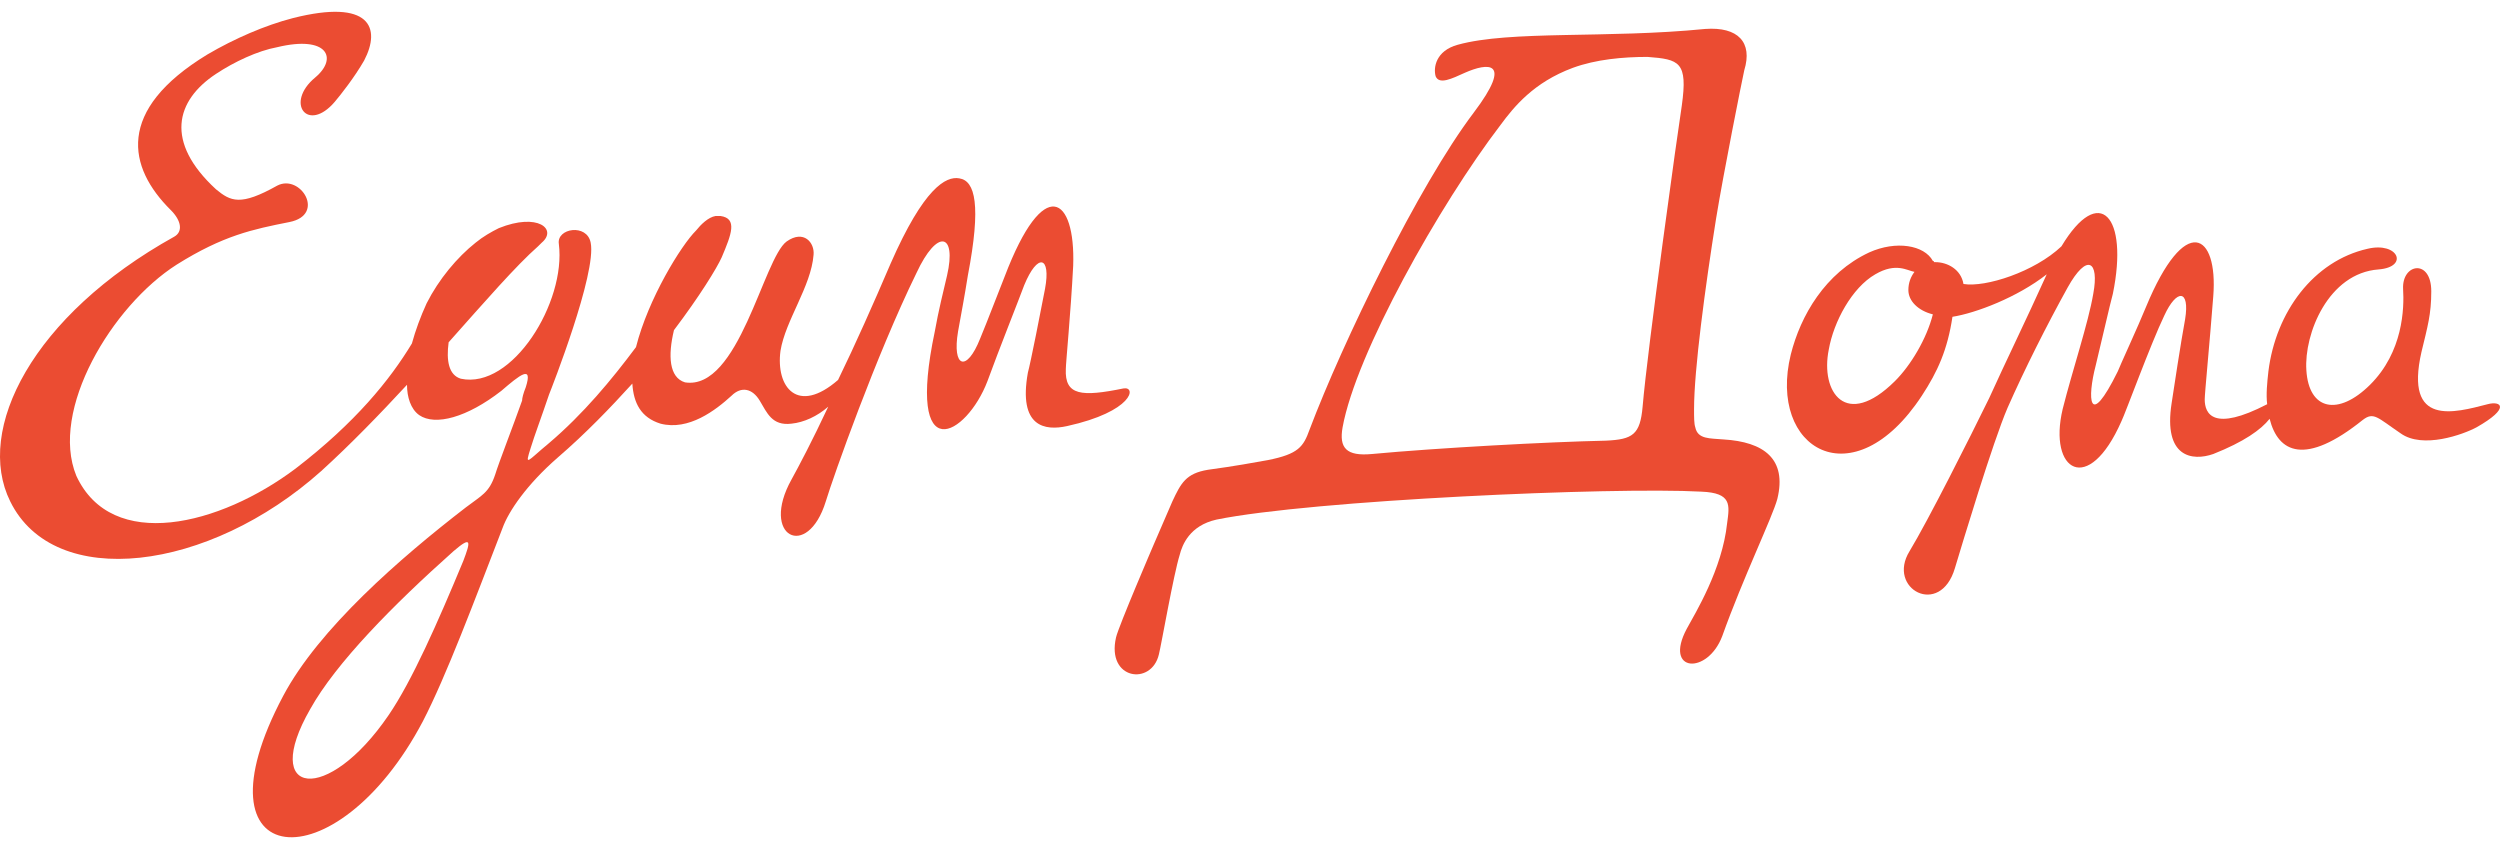 <?xml version="1.0" encoding="UTF-8"?> <svg xmlns="http://www.w3.org/2000/svg" width="106" height="36" viewBox="0 0 106 36" fill="none"> <path d="M73.074 18.632C72.503 18.581 71.984 18.632 71.88 18.117C71.828 17.963 71.828 17.705 71.828 17.345C71.828 15.697 72.295 12.196 72.763 9.261C73.074 7.356 73.853 3.443 73.957 2.979C74.32 1.795 73.697 1.125 72.295 1.228C68.141 1.64 64.039 1.28 61.807 1.898C60.872 2.155 60.768 2.876 60.872 3.237C61.028 3.597 61.547 3.34 62.118 3.082C63.053 2.67 64.195 2.516 62.482 4.781C60.145 7.871 56.926 14.513 55.524 18.22C55.264 18.941 55.057 19.25 53.759 19.508C53.187 19.61 52.357 19.765 51.214 19.919C50.28 20.074 50.072 20.486 49.709 21.258L48.93 23.06C48.93 23.06 47.424 26.562 47.32 27.025C46.905 28.827 48.826 29.085 49.137 27.746C49.241 27.334 49.761 24.348 50.02 23.524C50.124 23.112 50.435 22.288 51.578 22.031C55.628 21.207 68.401 20.64 72.139 20.846C73.438 20.898 73.334 21.413 73.23 22.185C73.022 24.142 71.88 25.995 71.516 26.665C70.53 28.518 72.399 28.621 73.022 26.974C73.905 24.502 75.151 21.928 75.359 21.155C75.774 19.456 74.787 18.735 73.074 18.632ZM71.309 4.472C71.153 5.451 69.855 14.77 69.647 17.242C69.543 18.426 69.232 18.632 68.089 18.684C65.649 18.735 60.924 18.993 58.172 19.25C57.082 19.353 56.77 18.993 56.926 18.117C57.497 14.976 61.028 8.695 63.624 5.296C64.195 4.524 65.026 3.494 66.688 2.876C67.674 2.516 68.816 2.413 69.855 2.413C71.205 2.516 71.568 2.619 71.309 4.472Z" fill="#EB4C32"></path> <path d="M105.474 17.139C104.072 17.499 101.943 18.117 102.67 14.925C102.93 13.844 103.086 13.329 103.086 12.35C103.086 10.96 101.84 11.166 101.891 12.247C101.943 13.071 101.891 14.925 100.49 16.315C99.139 17.654 97.893 17.396 97.79 15.697C97.686 14.152 98.724 11.578 100.853 11.424C102.151 11.32 101.684 10.239 100.386 10.548C98.101 11.063 96.491 13.226 96.18 15.749C96.128 16.212 96.076 16.727 96.128 17.139C93.843 18.323 93.48 17.551 93.48 16.933C93.48 16.676 93.688 14.564 93.843 12.556C94.051 9.879 92.649 9.003 90.988 13.02C90.676 13.792 89.845 15.594 89.793 15.749C88.547 18.272 88.495 16.881 88.859 15.491C89.014 14.873 89.482 12.814 89.586 12.453C90.261 9.158 89.014 7.768 87.405 10.445C86.263 11.527 84.186 12.196 83.251 12.041C83.147 11.424 82.576 11.115 82.057 11.115H82.005C82.005 11.063 81.953 11.063 81.953 11.063C81.59 10.394 80.395 10.188 79.253 10.703C77.384 11.578 76.345 13.38 75.93 15.028C74.943 19.044 78.578 21.207 81.486 16.779C82.161 15.749 82.576 14.822 82.784 13.432C83.77 13.277 85.536 12.608 86.782 11.63C85.899 13.586 85.016 15.388 84.341 16.881C83.511 18.581 81.745 22.082 80.966 23.369C79.98 24.965 82.264 26.201 82.888 24.09C83.199 23.06 84.497 18.735 85.12 17.293C85.847 15.646 86.782 13.792 87.665 12.196C88.495 10.703 89.014 11.063 88.755 12.453C88.547 13.689 87.872 15.697 87.457 17.345C86.834 19.971 88.547 21.052 89.949 17.86C90.105 17.551 91.195 14.564 91.766 13.38C92.286 12.247 92.857 12.247 92.649 13.535C92.493 14.358 92.13 16.727 92.078 17.087C91.715 19.405 92.961 19.559 93.843 19.25C95.141 18.735 95.868 18.22 96.232 17.757C96.595 19.199 97.738 19.765 100.178 17.808C100.645 17.448 100.801 17.705 101.788 18.375C102.722 19.044 104.436 18.426 105.007 18.117C106.461 17.293 106.045 16.985 105.474 17.139ZM80.343 16.161C78.266 18.22 77.176 16.624 77.54 14.822C77.747 13.638 78.526 12.196 79.513 11.63C80.395 11.115 80.863 11.475 81.174 11.527C81.018 11.732 80.915 11.99 80.915 12.299C80.915 12.762 81.33 13.174 81.953 13.329C81.693 14.358 81.018 15.491 80.343 16.161Z" fill="#EB4C32"></path> <path d="M47.632 16.47C45.866 16.83 45.139 16.779 45.191 15.646C45.191 15.388 45.399 13.277 45.503 11.269C45.607 8.334 44.257 7.356 42.595 11.732C42.284 12.505 41.92 13.483 41.557 14.358C40.986 15.8 40.362 15.594 40.622 14.05C40.778 13.174 40.882 12.659 41.037 11.681C41.609 8.695 41.349 7.665 40.674 7.562C40.103 7.459 39.168 7.974 37.766 11.166C37.039 12.865 36.261 14.616 35.534 16.109C33.82 17.602 32.886 16.418 33.093 14.873C33.301 13.586 34.391 12.144 34.495 10.806C34.547 10.291 34.08 9.724 33.353 10.239C32.366 10.96 31.328 16.573 29.043 16.212C28.368 16.006 28.316 15.079 28.576 13.998C29.666 12.556 30.393 11.372 30.601 10.909C31.016 9.93 31.276 9.261 30.549 9.158H30.341C30.03 9.209 29.718 9.518 29.511 9.776C28.887 10.394 27.485 12.659 26.966 14.719C25.928 16.109 24.733 17.551 23.28 18.787C22.345 19.559 22.241 19.817 22.501 18.993C22.657 18.478 22.968 17.654 23.28 16.727C23.384 16.47 25.305 11.578 25.045 10.291C24.889 9.467 23.591 9.673 23.695 10.342C24.007 12.814 21.722 16.521 19.541 16.058C19.022 15.903 18.918 15.285 19.022 14.513C20.58 12.762 21.878 11.269 22.812 10.445C22.864 10.394 22.916 10.342 22.968 10.291C23.643 9.724 22.812 9.003 21.151 9.673C20.839 9.827 20.476 10.033 20.164 10.291C19.386 10.909 18.607 11.835 18.087 12.865C17.828 13.432 17.62 13.998 17.464 14.565C16.53 16.109 15.076 17.911 12.532 19.868C9.312 22.288 4.743 23.421 3.237 20.177C2.095 17.396 4.743 12.968 7.495 11.218C9.468 9.982 10.714 9.724 12.272 9.415C13.83 9.106 12.739 7.356 11.753 7.871C10.195 8.746 9.78 8.54 9.157 8.025C6.976 6.017 7.443 4.266 9.157 3.134C9.935 2.619 10.922 2.155 11.753 2.001C13.882 1.486 14.349 2.464 13.362 3.288C12.064 4.369 13.051 5.657 14.193 4.318C14.453 4.009 15.024 3.288 15.439 2.567C16.166 1.177 15.699 -0.059 12.428 0.765C11.233 1.074 9.935 1.64 8.793 2.31C4.899 4.678 5.418 7.098 7.235 8.901C7.703 9.364 7.755 9.827 7.391 10.033C1.368 13.38 -1.072 18.22 0.433 21.258C2.303 25.069 8.845 24.245 13.622 19.971C14.868 18.838 16.114 17.551 17.257 16.315C17.257 16.83 17.412 17.345 17.776 17.602C18.451 18.066 19.801 17.705 21.255 16.573C22.034 15.903 22.605 15.44 22.293 16.418C22.189 16.676 22.137 16.881 22.137 16.985C21.774 18.014 21.151 19.61 20.995 20.125C20.735 20.898 20.424 21.001 19.749 21.516C16.945 23.678 13.518 26.665 12.012 29.497C8.014 37.014 14.245 37.581 17.932 30.578C18.918 28.673 20.112 25.48 21.307 22.391C21.566 21.67 22.345 20.537 23.643 19.405C24.837 18.375 25.876 17.294 26.811 16.264C26.862 17.087 27.174 17.705 28.005 17.963C29.199 18.272 30.341 17.396 31.016 16.779C31.432 16.367 31.899 16.47 32.211 16.985C32.522 17.499 32.73 18.066 33.56 17.963C34.08 17.911 34.651 17.654 35.118 17.242C34.443 18.684 33.872 19.765 33.56 20.331C32.211 22.752 34.236 23.781 35.014 21.258C35.326 20.228 37.143 15.079 38.857 11.578C39.739 9.673 40.57 9.879 40.155 11.681C39.999 12.35 39.791 13.174 39.636 14.05C38.389 19.971 40.986 18.478 41.868 16.161C42.336 14.873 43.218 12.659 43.426 12.093C43.997 10.703 44.568 10.857 44.309 12.247C44.153 13.071 43.685 15.44 43.582 15.8C43.166 18.117 44.309 18.272 45.243 18.066C48.047 17.448 48.203 16.367 47.632 16.47ZM19.645 23.781C18.555 26.407 17.464 28.879 16.478 30.321C13.882 34.131 11.026 33.77 13.155 30.063C14.245 28.107 16.686 25.635 19.23 23.369C20.009 22.7 19.957 22.957 19.645 23.781Z" fill="#EB4C32"></path> </svg> 